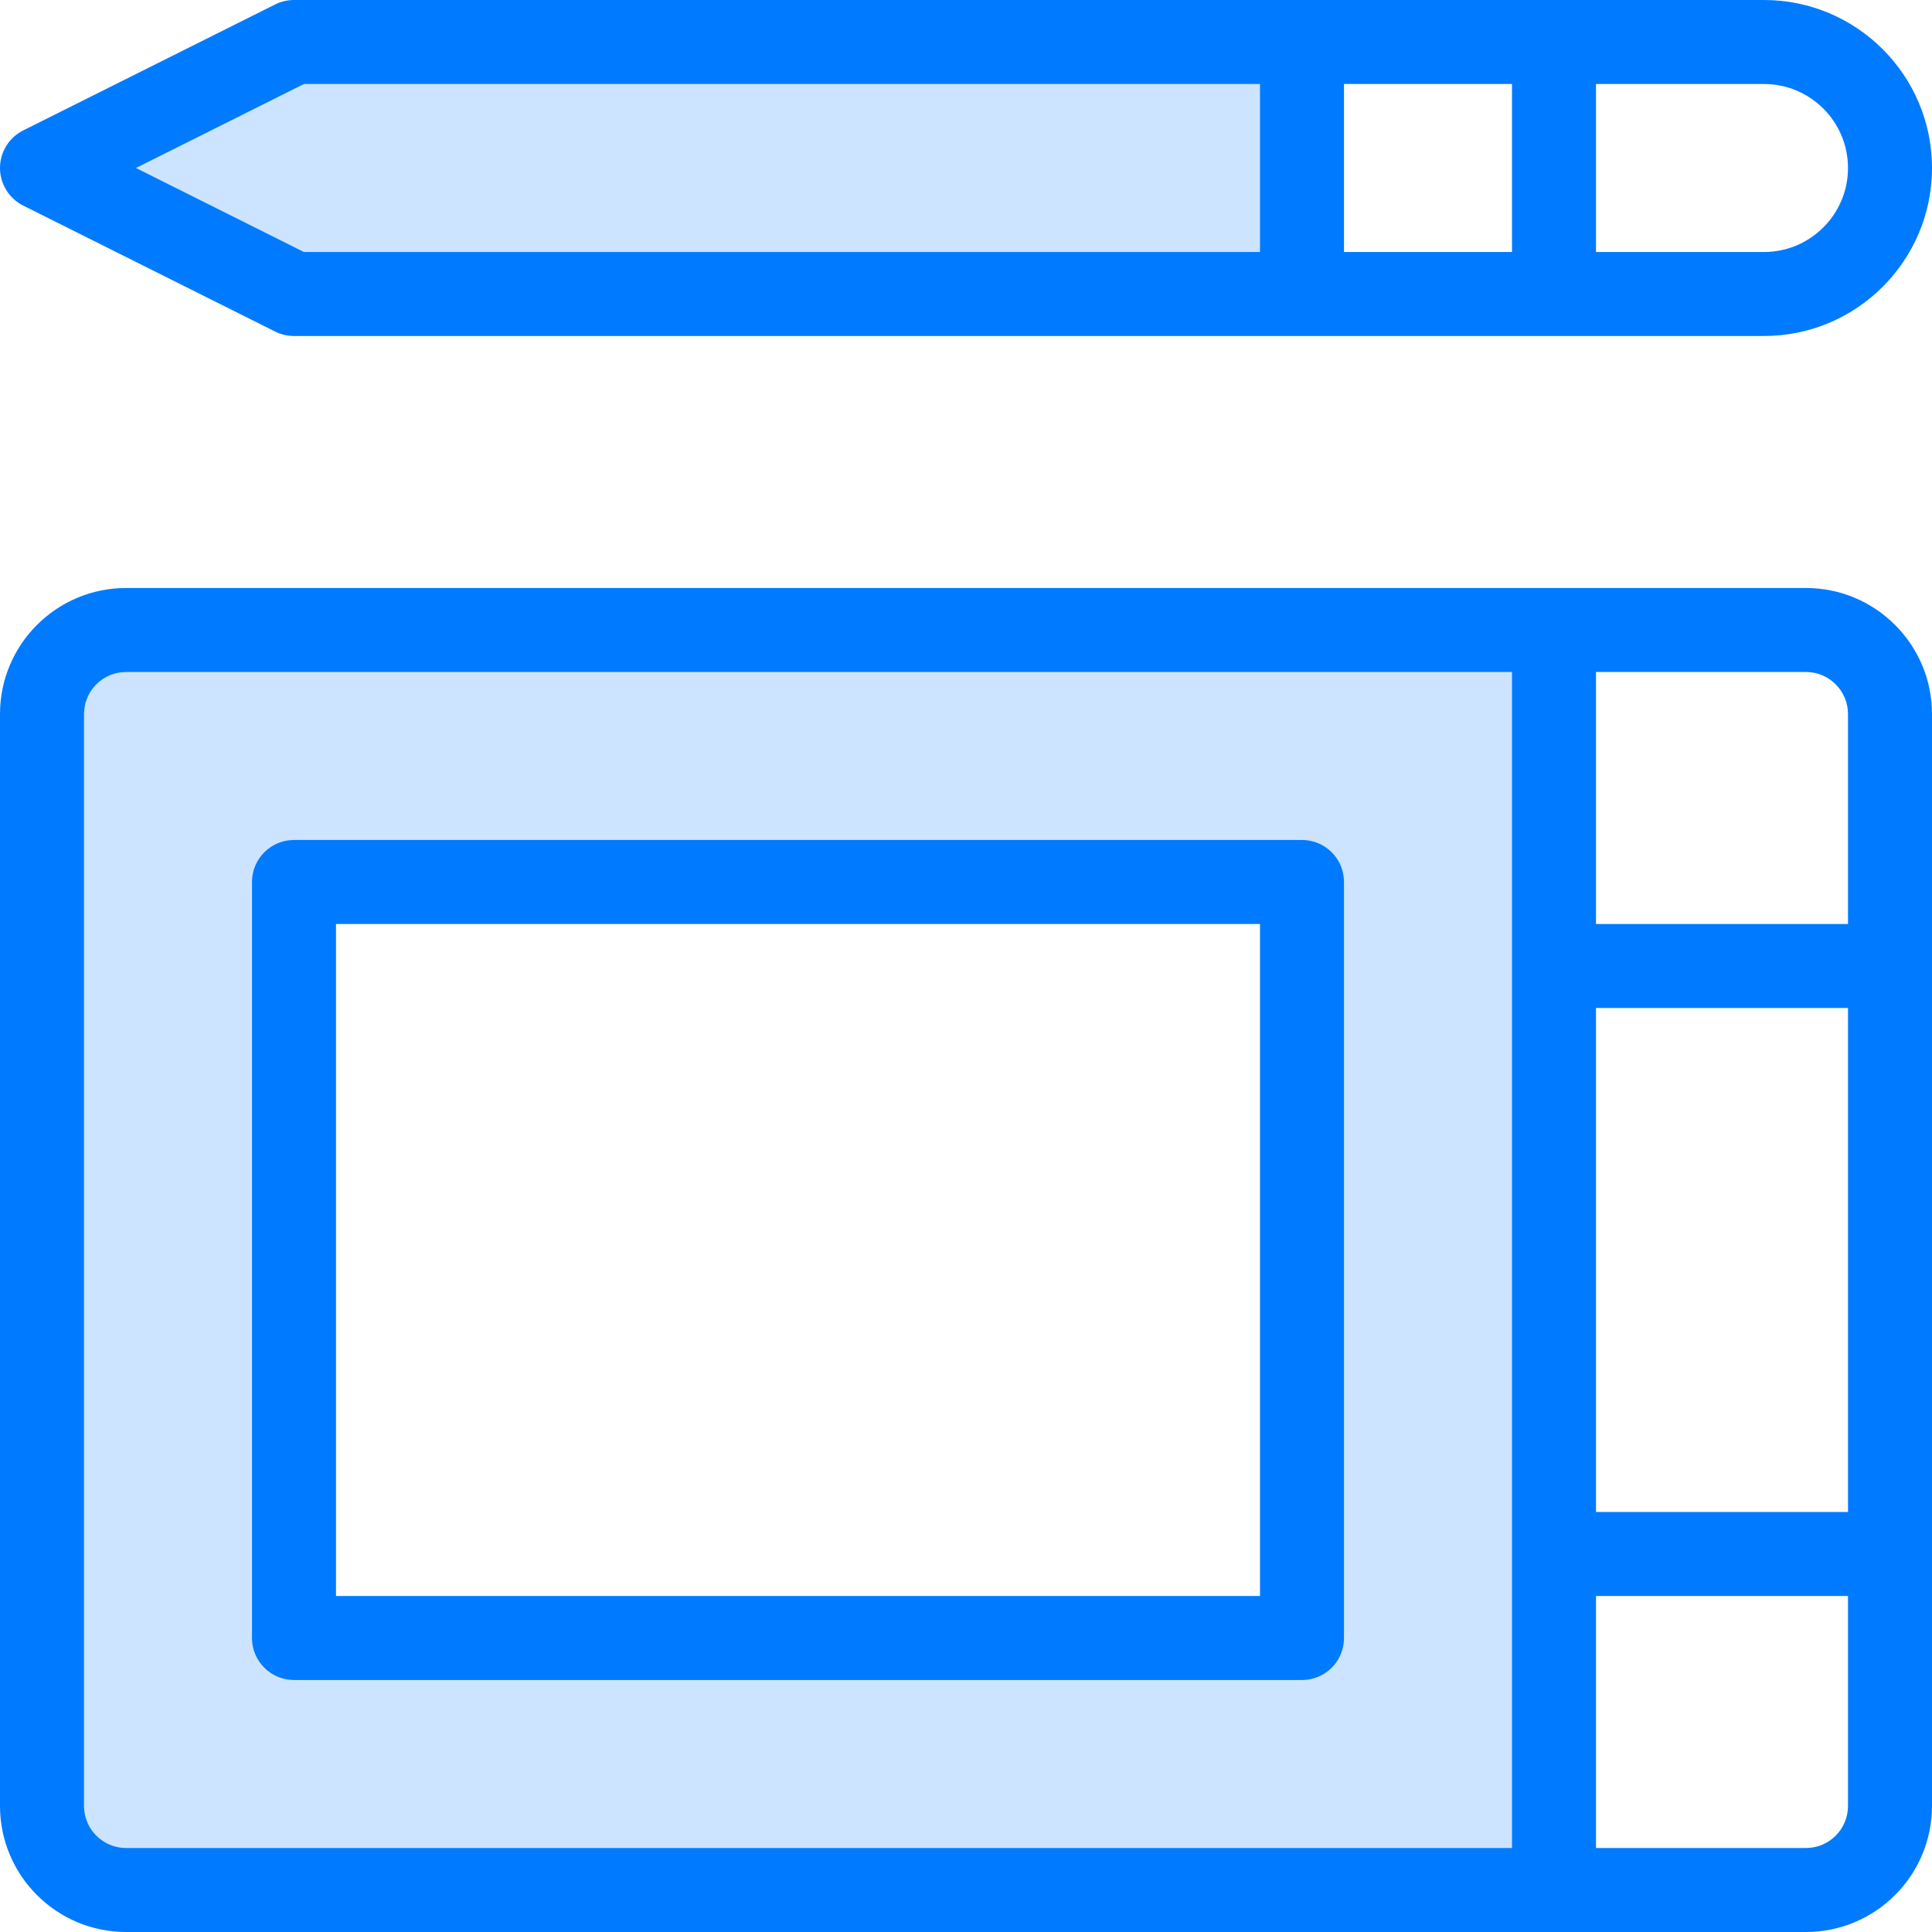 <?xml version="1.0" encoding="iso-8859-1"?>
<!-- Generator: Adobe Illustrator 19.0.0, SVG Export Plug-In . SVG Version: 6.00 Build 0)  -->
<svg version="1.1" id="Capa_1" xmlns="http://www.w3.org/2000/svg" xmlns:xlink="http://www.w3.org/1999/xlink" x="0px" y="0px"
	 viewBox="0 0 368 368" style="enable-background:new 0 0 368 368;" xml:space="preserve">
<g>
	<path style="fill:#CCE4FF;" d="M296,296v64H24c-8.8,0-16-7.2-16-16V136c0-8.8,7.2-16,16-16h272v64V296z M248,312V168H56v144H248z"
		/>
	<polygon style="fill:#CCE4FF;" points="248,8 248,56 56,56 8,32 56,8 	"/>
</g>
<g>
	<path style="fill:#007AFF;" d="M344,112H24c-13.232,0-24,10.768-24,24v208c0,13.232,10.768,24,24,24h320c13.232,0,24-10.768,24-24
		V136C368,122.768,357.232,112,344,112z M304,192h48v96h-48V192z M352,136v40h-48v-48h40C348.408,128,352,131.584,352,136z M16,344
		V136c0-4.416,3.592-8,8-8h264v224H24C19.592,352,16,348.416,16,344z M344,352h-40v-48h48v40C352,348.416,348.408,352,344,352z"/>
	<path style="fill:#007AFF;" d="M248,160H56c-4.416,0-8,3.576-8,8v144c0,4.424,3.584,8,8,8h192c4.416,0,8-3.576,8-8V168
		C256,163.576,252.416,160,248,160z M240,304H64V176h176V304z"/>
	<path style="fill:#007AFF;" d="M336,0H56c-1.24,0-2.472,0.288-3.576,0.84l-48,24C1.712,26.2,0,28.968,0,32s1.712,5.8,4.424,7.16
		l48,24C53.528,63.712,54.76,64,56,64h280c17.648,0,32-14.352,32-32S353.648,0,336,0z M288,16v32h-32V16H288z M25.888,32l32-16H240
		v32H57.888L25.888,32z M336,48h-32V16h32c8.824,0,16,7.176,16,16S344.824,48,336,48z"/>
</g>
<g>
</g>
<g>
</g>
<g>
</g>
<g>
</g>
<g>
</g>
<g>
</g>
<g>
</g>
<g>
</g>
<g>
</g>
<g>
</g>
<g>
</g>
<g>
</g>
<g>
</g>
<g>
</g>
<g>
</g>
</svg>
